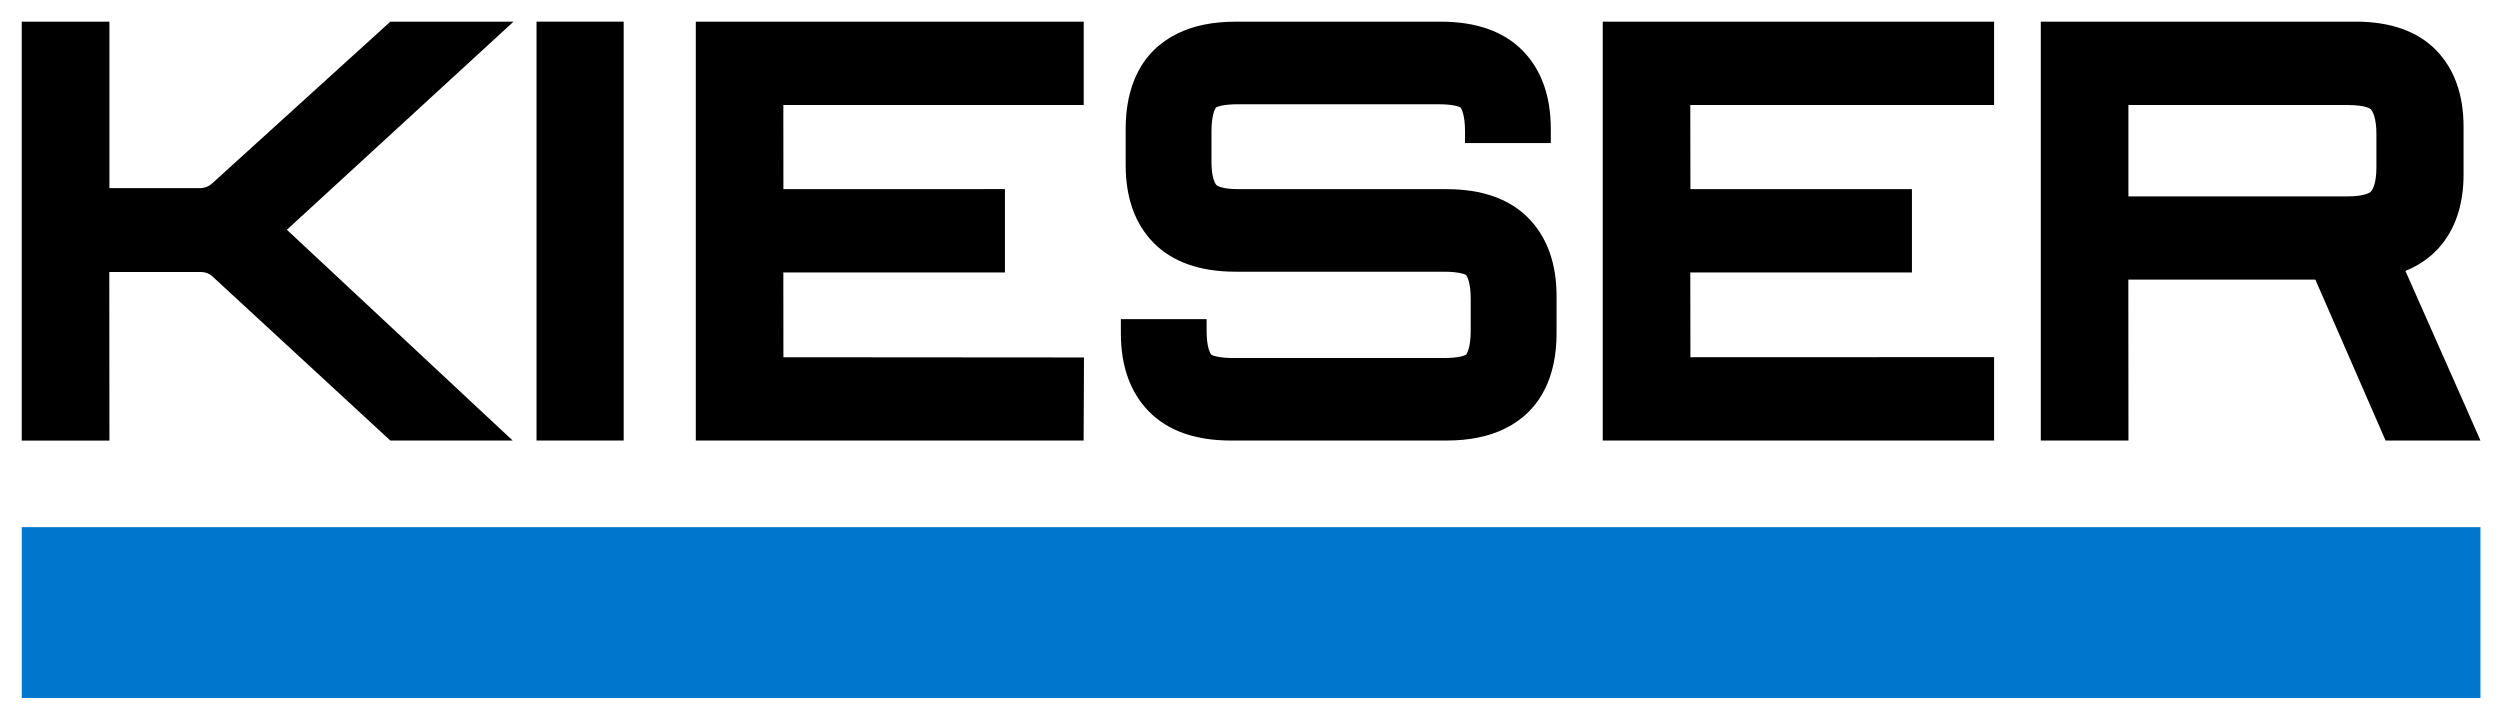 <?xml version="1.0" encoding="UTF-8" standalone="no"?>
<!DOCTYPE svg PUBLIC "-//W3C//DTD SVG 1.1//EN" "http://www.w3.org/Graphics/SVG/1.1/DTD/svg11.dtd">
<svg width="100%" height="100%" viewBox="0 0 113 32" version="1.1" xmlns="http://www.w3.org/2000/svg" xmlns:xlink="http://www.w3.org/1999/xlink" xml:space="preserve" xmlns:serif="http://www.serif.com/" style="fill-rule:evenodd;clip-rule:evenodd;stroke-linejoin:round;stroke-miterlimit:2;">
    <path d="M17.643,19.912L9.601,12.493C9.462,12.363 9.279,12.294 9.086,12.294L4.94,12.294L4.946,19.914L0.983,19.914L0.983,0.978L4.946,0.978L4.946,8.504L9.062,8.504C9.253,8.501 9.433,8.43 9.572,8.305L17.645,0.978L23.212,0.978L12.967,10.385L23.173,19.912L17.643,19.912Z" style="fill-rule:nonzero;"/>
    <rect x="24.251" y="0.978" width="3.939" height="18.934" style="fill-rule:nonzero;"/>
    <path d="M31.45,19.912L31.45,0.978L48.983,0.978L48.983,4.747L35.407,4.747L35.41,8.55L45.423,8.547L45.423,12.314L35.407,12.314L35.41,16.147L48.996,16.157L48.98,19.912L31.45,19.912Z" style="fill-rule:nonzero;"/>
    <path d="M72.444,19.912L72.444,0.978L90.133,0.978L90.133,4.747L76.401,4.747L76.407,8.55L86.419,8.55L86.419,12.314L76.401,12.314L76.407,16.147L90.133,16.142L90.133,19.912L72.444,19.912Z" style="fill-rule:nonzero;"/>
    <path d="M55.632,19.912C54.022,19.912 52.772,19.465 51.918,18.586C51.087,17.73 50.663,16.547 50.663,15.069L50.663,14.424L54.539,14.424L54.539,14.954C54.539,15.688 54.696,15.961 54.748,16.032C54.824,16.078 55.119,16.183 55.749,16.183L65.266,16.183C65.895,16.183 66.191,16.081 66.267,16.032C66.319,15.961 66.476,15.686 66.476,14.954L66.476,13.509C66.476,12.775 66.319,12.503 66.267,12.431C66.193,12.385 65.895,12.281 65.266,12.281L55.846,12.281C54.239,12.281 52.992,11.84 52.14,10.973C51.303,10.122 50.88,8.942 50.88,7.461L50.88,5.823C50.88,4.867 51.053,4.028 51.395,3.33C51.784,2.532 52.396,1.923 53.211,1.521C53.935,1.161 54.821,0.98 55.849,0.98L65.127,0.98C66.737,0.98 67.986,1.426 68.841,2.306C69.672,3.162 70.096,4.347 70.096,5.823L70.096,6.468L66.219,6.468L66.219,5.937C66.219,5.221 66.073,4.938 66.016,4.857C65.958,4.826 65.705,4.712 65.009,4.712L55.969,4.712C55.274,4.712 55.017,4.826 54.962,4.857C54.905,4.941 54.759,5.224 54.759,5.94L54.759,7.324C54.759,7.913 54.876,8.249 54.986,8.369C54.986,8.369 55.179,8.55 55.969,8.55L65.388,8.55C66.998,8.55 68.248,8.996 69.102,9.875C69.933,10.731 70.357,11.916 70.357,13.392L70.357,15.069C70.357,16.025 70.184,16.863 69.842,17.562C69.453,18.359 68.841,18.968 68.025,19.371C67.302,19.73 66.413,19.912 65.388,19.912L55.632,19.912Z" style="fill-rule:nonzero;"/>
    <path d="M107.829,19.912L104.654,12.638L96.201,12.638L96.206,19.912L92.244,19.912L92.244,0.978L106.473,0.978C108.057,0.978 109.285,1.416 110.121,2.278C110.937,3.119 111.353,4.281 111.353,5.736L111.353,7.882C111.353,9.274 110.968,10.4 110.21,11.231C109.818,11.659 109.327,11.998 108.749,12.235C108.731,12.243 108.728,12.25 108.728,12.253L111.444,18.385L112.116,19.912L107.829,19.912ZM106.117,8.876C106.789,8.876 107.095,8.736 107.163,8.662C107.239,8.58 107.414,8.308 107.414,7.558L107.414,6.057C107.414,5.311 107.236,5.023 107.16,4.936C107.16,4.936 106.956,4.747 106.117,4.747L96.204,4.747L96.204,8.876L106.117,8.876Z" style="fill-rule:nonzero;"/>
    <rect x="0.984" y="23.827" width="111.132" height="7.725" style="fill:rgb(0,119,204);fill-rule:nonzero;"/>
</svg>
